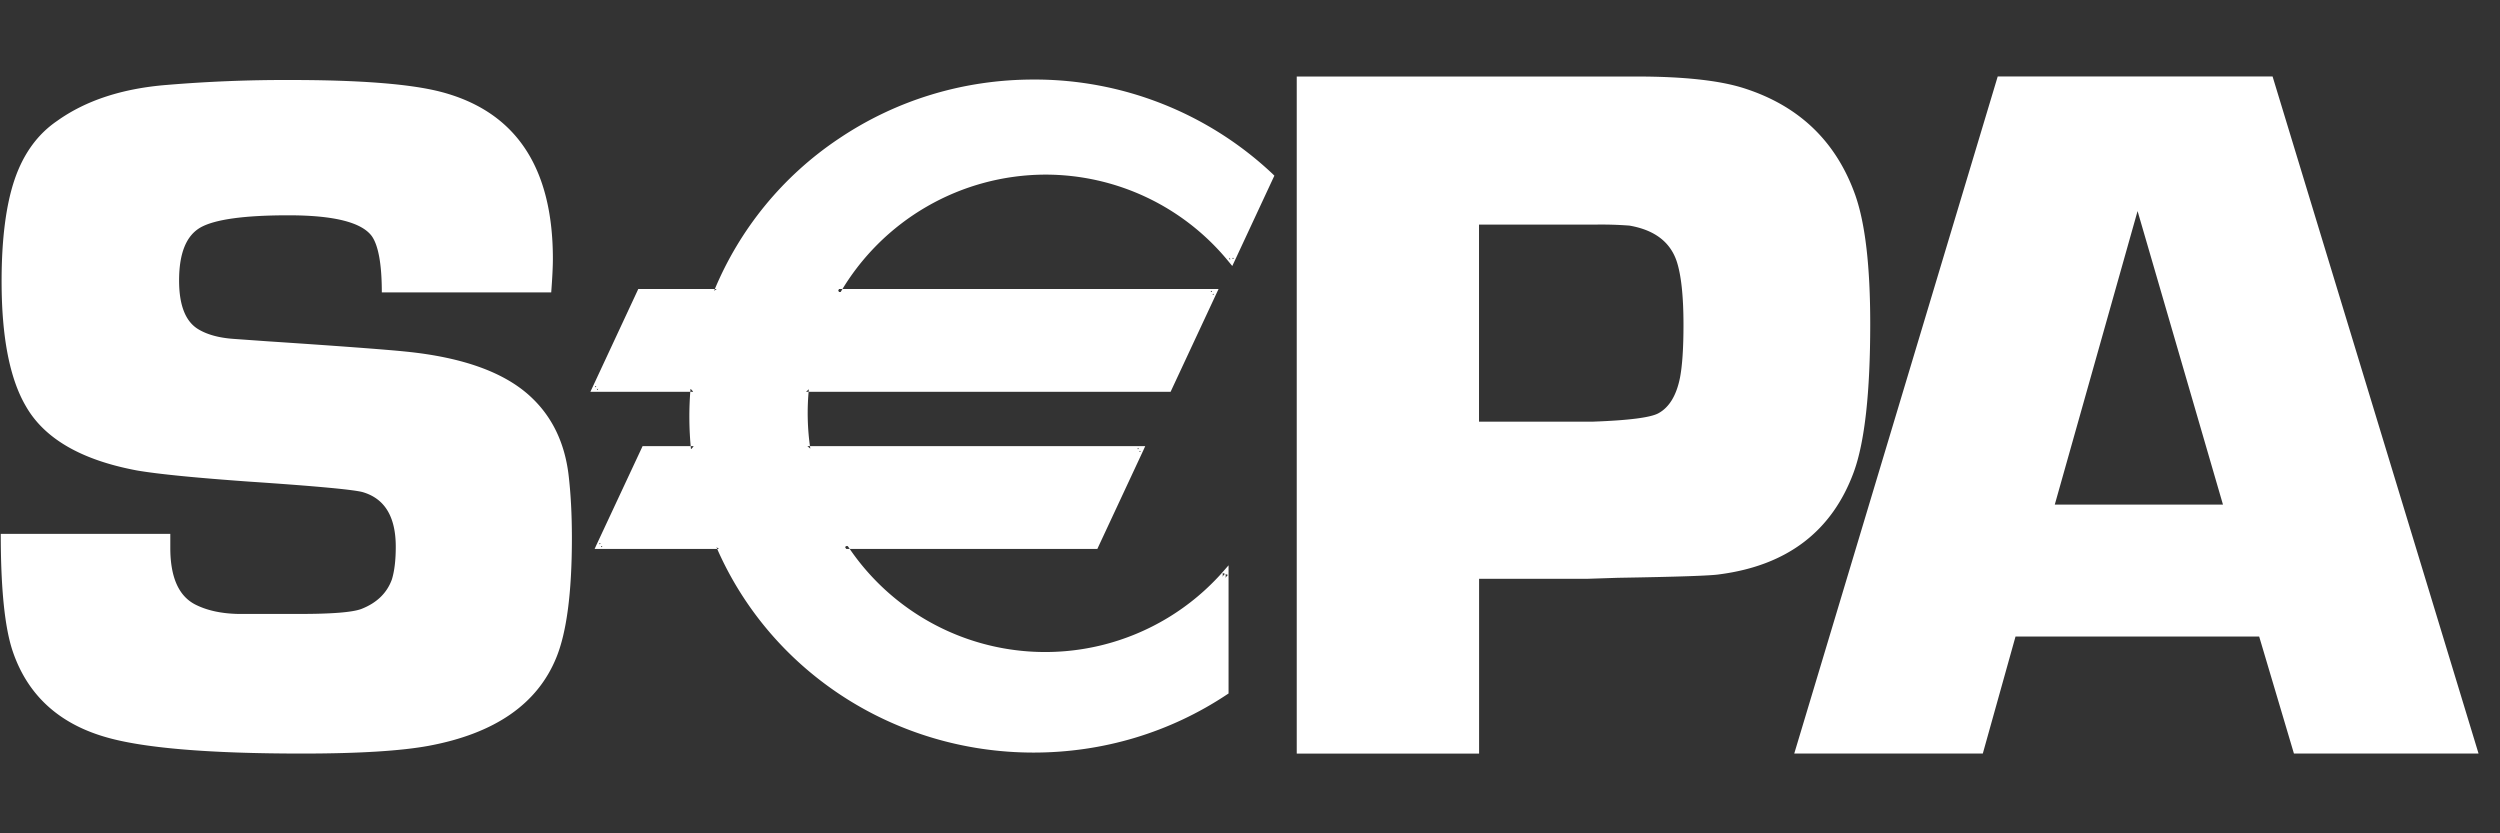 <svg width="33" height="11" viewBox="0 0 33 11" xmlns="http://www.w3.org/2000/svg">
    <rect x="0" y="0" width="33" height="11" fill="#333333" stroke="none"/>
    <g fill="#FFF" fill-rule="evenodd">
        <path d="M7.276 3.86H5.04c0-.367-.044-.614-.13-.74-.133-.185-.5-.278-1.102-.278-.584 0-.971.054-1.16.16-.19.108-.284.342-.284.701 0 .325.084.54.252.642.12.073.279.116.477.129l.451.032c.968.064 1.572.11 1.813.135.764.077 1.319.28 1.663.61.27.257.432.593.484 1.008.03.249.045.53.045.842 0 .72-.069 1.246-.206 1.58-.25.613-.81 1-1.68 1.163-.365.068-.923.103-1.674.103-1.253 0-2.127-.075-2.62-.225C.763 9.54.364 9.166.171 8.606.063 8.294.01 7.775.01 7.047h2.238v.186c0 .388.112.638.334.749.154.077.34.117.56.122h.822c.42 0 .688-.022.804-.065.206-.08.34-.211.405-.391.034-.111.051-.255.051-.43 0-.394-.143-.633-.43-.72-.107-.033-.606-.08-1.497-.14-.715-.051-1.212-.1-1.49-.148-.733-.137-1.221-.42-1.465-.847-.214-.364-.321-.914-.321-1.65 0-.56.058-1.01.173-1.347.116-.338.303-.595.56-.77.378-.27.86-.428 1.448-.475a18.854 18.854 0 0 1 1.628-.065c.939 0 1.608.054 2.007.161.974.262 1.461.995 1.461 2.2 0 .098-.007.246-.022.443M19.523 5.566h1.5c.475-.017.764-.054.868-.111.143-.078.238-.235.285-.47.03-.156.046-.388.046-.697 0-.378-.03-.658-.09-.84-.087-.257-.295-.413-.623-.47a4.865 4.865 0 0 0-.466-.013h-1.52v2.6zm-2.406 4.38V1.01H21.6c.615 0 1.084.05 1.406.15.737.231 1.232.704 1.485 1.419.131.375.196.94.196 1.694 0 .906-.072 1.558-.216 1.955-.287.784-.879 1.236-1.772 1.353-.105.018-.552.033-1.342.046l-.399.013h-1.434v2.308h-2.406zM29.343 6.66l-1.127-3.874-1.093 3.875h2.22zm.478 1.742h-3.216l-.432 1.545h-2.489l2.686-8.938h3.628l2.719 8.938H30.28l-.459-1.545zM13.797 2.266c.992 0 1.878.457 2.46 1.173l.519-1.111a4.546 4.546 0 0 0-3.133-1.24c-1.895 0-3.516 1.145-4.182 2.766H8.45l-.597 1.28h1.3a4.363 4.363 0 0 0 .007.793h-.654l-.597 1.28h1.583c.685 1.58 2.286 2.689 4.151 2.689.94 0 1.813-.282 2.536-.763v-1.57a3.161 3.161 0 0 1-2.382 1.082 3.168 3.168 0 0 1-2.652-1.437h3.315l.597-1.28h-4.4a3.24 3.24 0 0 1-.018-.794h4.788l.597-1.28h-4.971a3.17 3.17 0 0 1 2.744-1.588"/>
        <path d="M11.053 3.892h4.97l-.034-.055-.597 1.28.035-.022h-4.823l-.004.035a3.303 3.303 0 0 0 .02.803l.004.033h4.433l-.035-.055-.597 1.28.035-.022h-3.386l.039.06a3.202 3.202 0 0 0 5.095.36l-.068-.025v1.57l.017-.033a4.519 4.519 0 0 1-2.514.757c-1.799 0-3.414-1.047-4.115-2.666l-.01-.023H7.908l.035.055.597-1.28-.035.022h.696l-.004-.043a4.368 4.368 0 0 1-.006-.786l.003-.042H7.853l.035.055.597-1.28-.035.022h1.037l.01-.024c.328-.8.887-1.482 1.616-1.973a4.513 4.513 0 0 1 2.53-.768 4.5 4.5 0 0 1 3.106 1.228l-.008-.044-.519 1.112.065-.008a3.198 3.198 0 0 0-2.49-1.187c-1.14 0-2.203.615-2.778 1.606l-.033.058h.067zm2.744-1.587a3.12 3.12 0 0 1 2.43 1.159l.039.047.026-.055.518-1.112.012-.025-.02-.02a4.577 4.577 0 0 0-3.159-1.249c-.924 0-1.814.27-2.573.782a4.458 4.458 0 0 0-1.644 2.007l.035-.024H8.425l-.01.022-.622 1.335h1.36l-.038-.041a4.383 4.383 0 0 0 .006.8l.039-.042h-.678l-.01.022-.598 1.28-.025.055h1.643l-.035-.023c.714 1.647 2.357 2.711 4.186 2.711.918 0 1.801-.265 2.557-.769l.017-.011V7.462l-.067.077a3.127 3.127 0 0 1-4.973-.352l-.032.059h3.34l.01-.022.597-1.28.025-.055h-4.46l.039.033a3.218 3.218 0 0 1-.019-.784l-.038.034h4.813l.01-.022.597-1.28.026-.055h-5.032l.033.058a3.146 3.146 0 0 1 2.711-1.568z"/>
    </g>
</svg>
